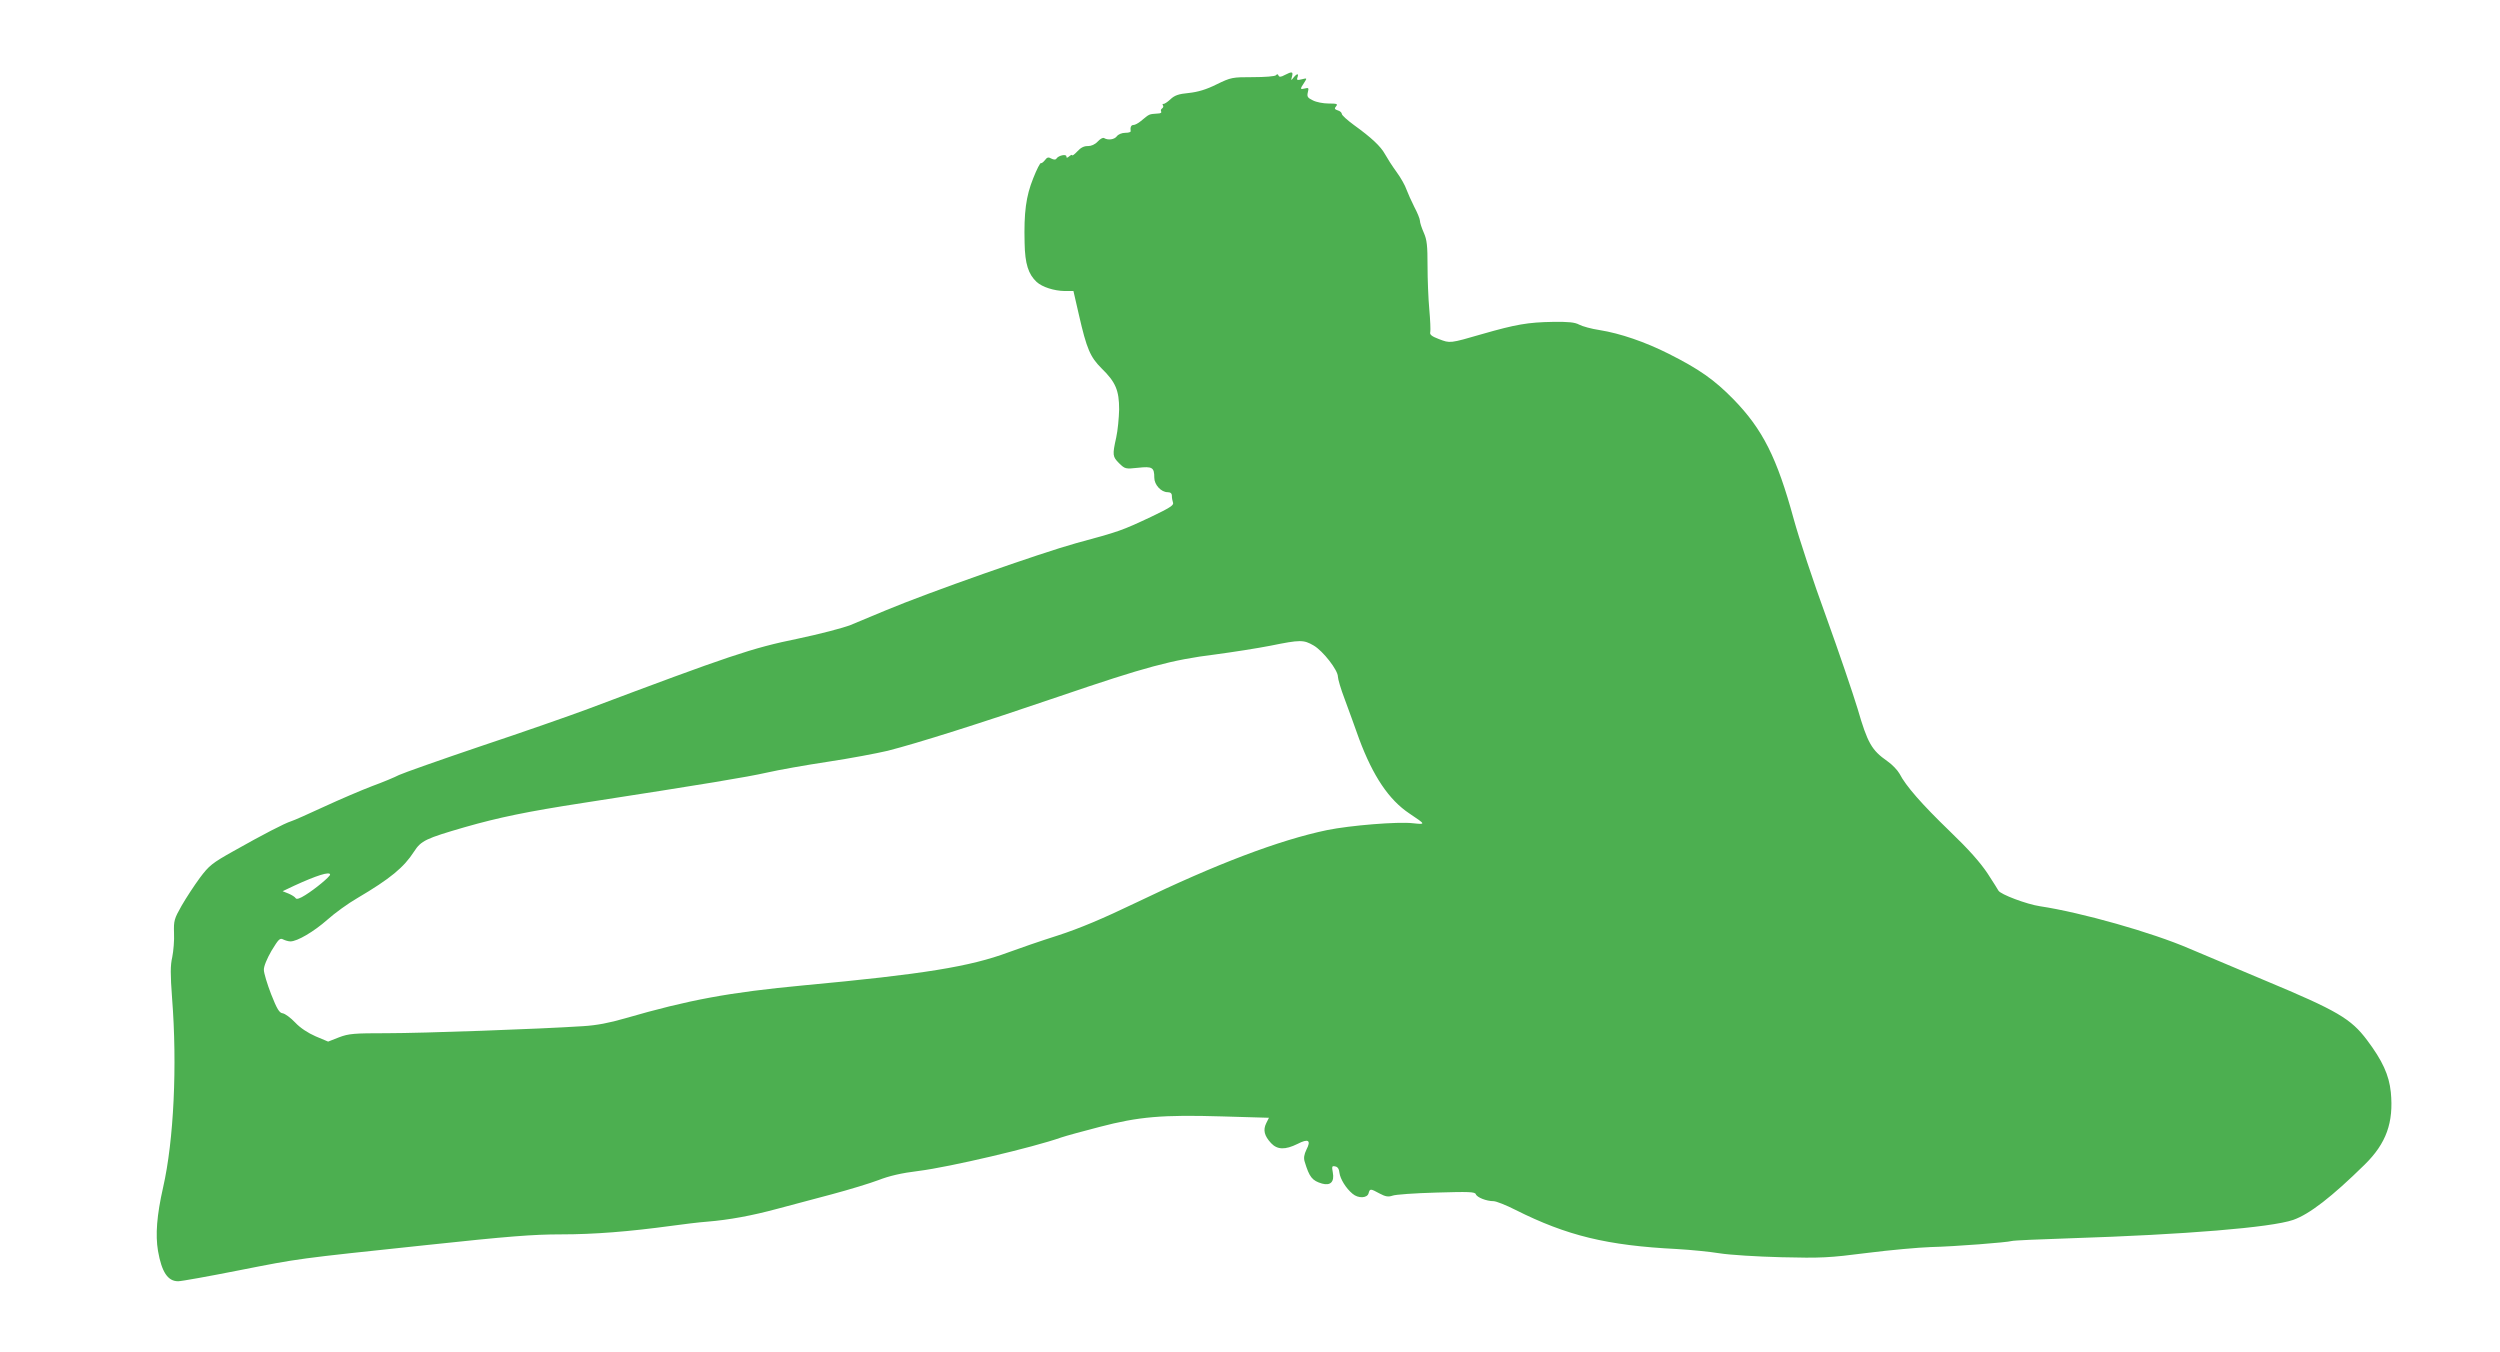 <?xml version="1.0" standalone="no"?>
<!DOCTYPE svg PUBLIC "-//W3C//DTD SVG 20010904//EN"
 "http://www.w3.org/TR/2001/REC-SVG-20010904/DTD/svg10.dtd">
<svg version="1.0" xmlns="http://www.w3.org/2000/svg"
 width="1280pt" height="692pt" viewBox="0 0 1280 692"
 preserveAspectRatio="xMidYMid meet">
<g transform="translate(0,692) scale(0.1,-0.1)"
fill="#4caf50" stroke="none">
<path d="M6578 6536 c-20 -11 -28 -11 -32 -3 -3 8 -7 9 -13 2 -4 -6 -57 -10
-118 -10 -106 0 -112 -1 -186 -37 -52 -26 -95 -39 -142 -44 -53 -5 -73 -12
-95 -33 -15 -14 -31 -24 -35 -23 -5 1 -6 -2 -3 -7 4 -5 2 -12 -4 -16 -6 -4 -8
-11 -5 -16 4 -5 -3 -10 -14 -10 -52 -4 -43 -1 -90 -39 -13 -11 -30 -20 -38
-20 -12 0 -17 -12 -14 -32 0 -5 -12 -8 -28 -8 -17 0 -36 -8 -43 -18 -13 -17
-45 -21 -65 -9 -6 4 -20 -4 -33 -18 -14 -15 -33 -23 -50 -23 -19 1 -37 -8 -54
-27 -14 -15 -26 -24 -26 -20 0 4 -7 2 -15 -5 -11 -9 -15 -10 -15 -1 0 14 -41
5 -51 -11 -4 -7 -14 -6 -26 0 -15 9 -22 7 -33 -8 -8 -10 -17 -17 -20 -15 -4 3
-22 -32 -40 -78 -37 -92 -48 -174 -44 -332 2 -106 19 -159 62 -199 29 -26 89
-45 142 -46 l46 0 28 -122 c40 -175 58 -216 116 -274 72 -70 90 -113 90 -210
-1 -43 -7 -108 -15 -144 -20 -90 -19 -98 15 -132 30 -29 32 -30 97 -23 73 8
83 2 83 -51 0 -36 35 -74 68 -74 15 0 22 -6 22 -19 0 -11 3 -27 6 -35 5 -13
-20 -28 -112 -72 -151 -71 -162 -75 -384 -135 -181 -50 -758 -253 -975 -344
-60 -25 -141 -59 -180 -75 -38 -15 -160 -47 -270 -70 -235 -48 -347 -86 -1075
-360 -91 -34 -337 -120 -547 -190 -210 -71 -399 -138 -420 -148 -21 -11 -83
-37 -138 -57 -55 -21 -165 -68 -245 -105 -80 -37 -156 -71 -170 -75 -32 -10
-141 -66 -295 -153 -109 -61 -125 -74 -172 -137 -28 -38 -70 -102 -93 -142
-38 -67 -41 -77 -39 -140 2 -37 -3 -93 -9 -123 -10 -43 -10 -88 -1 -210 27
-344 9 -729 -46 -970 -32 -141 -40 -242 -26 -325 19 -108 50 -155 103 -155 17
0 155 25 307 55 320 63 291 59 962 130 421 45 548 55 691 55 170 0 347 14 568
44 58 8 139 18 180 21 112 9 231 31 360 66 63 17 188 50 278 74 90 24 198 57
240 73 54 21 116 36 207 47 158 20 584 120 728 171 23 8 111 32 196 54 202 53
322 63 627 54 l241 -7 -14 -28 c-17 -35 -10 -64 25 -102 32 -34 72 -35 135 -4
56 29 71 19 46 -29 -12 -25 -15 -43 -9 -62 24 -79 38 -97 89 -112 43 -12 64 9
55 57 -6 31 -4 35 12 31 13 -2 20 -13 22 -33 4 -31 33 -79 67 -107 29 -25 75
-23 82 2 7 25 9 25 57 -1 30 -16 44 -18 65 -11 14 6 115 13 224 16 167 5 198
4 203 -8 6 -17 55 -36 91 -36 13 0 64 -20 113 -45 263 -132 469 -182 825 -200
72 -4 171 -14 220 -22 50 -8 191 -17 315 -20 204 -5 245 -3 440 22 118 15 265
28 325 30 126 3 393 24 415 31 8 3 143 9 300 14 589 19 1027 55 1141 94 83 29
198 118 366 283 111 109 149 216 134 371 -9 88 -43 162 -122 267 -82 109 -151
150 -520 304 -156 66 -331 140 -389 164 -192 83 -553 185 -765 217 -68 10
-203 61 -213 80 -1 3 -26 42 -55 87 -38 57 -96 123 -195 218 -142 137 -225
232 -256 293 -10 18 -38 48 -63 65 -80 56 -101 92 -152 268 -24 79 -96 291
-161 471 -66 180 -140 405 -166 500 -86 315 -159 460 -309 614 -98 100 -175
154 -332 233 -119 60 -247 104 -353 121 -41 6 -88 19 -105 28 -22 12 -55 15
-133 14 -129 -2 -191 -13 -362 -62 -169 -49 -165 -48 -223 -26 -37 14 -48 23
-44 36 2 9 0 61 -5 116 -5 54 -9 155 -9 223 0 103 -3 133 -19 169 -11 25 -20
52 -20 62 0 9 -13 41 -29 71 -15 30 -33 70 -40 89 -6 19 -29 60 -51 90 -22 30
-48 71 -59 91 -22 40 -69 84 -159 149 -34 25 -62 50 -62 57 0 6 -9 15 -21 18
-16 5 -18 10 -8 21 10 12 3 14 -38 14 -28 0 -64 7 -81 16 -27 13 -31 19 -26
41 6 23 4 25 -15 20 -25 -6 -26 -4 -4 29 16 25 16 25 -12 18 -24 -6 -27 -4
-22 10 8 21 -2 21 -20 -1 -13 -17 -14 -16 -8 5 7 26 0 27 -37 8z m148 -2921
c48 -28 124 -126 124 -159 0 -12 15 -64 35 -116 19 -52 53 -144 74 -204 71
-190 152 -311 257 -381 85 -57 85 -57 18 -50 -77 9 -321 -11 -439 -35 -245
-51 -569 -174 -975 -370 -175 -84 -291 -133 -405 -170 -88 -28 -201 -67 -252
-86 -196 -73 -434 -112 -1048 -169 -382 -36 -587 -74 -915 -169 -79 -23 -146
-36 -215 -40 -229 -15 -824 -36 -1002 -36 -171 0 -197 -2 -247 -21 l-56 -22
-64 27 c-39 17 -79 43 -105 71 -23 24 -51 45 -64 47 -17 2 -29 22 -59 98 -20
52 -37 108 -37 124 -1 18 16 58 39 98 36 59 43 67 60 58 10 -5 27 -10 37 -10
35 0 120 50 189 111 38 34 107 84 154 111 168 99 238 157 290 238 36 56 60 67
260 125 175 50 320 80 605 124 640 99 837 132 940 155 61 14 202 39 315 56
113 17 250 43 305 56 153 39 473 140 880 279 439 150 577 187 796 214 90 12
218 32 284 45 153 31 169 31 221 1z m-5036 -1173 c0 -10 -74 -72 -127 -105
-27 -17 -44 -23 -49 -16 -3 6 -20 17 -37 24 l-30 12 59 28 c113 52 184 75 184
57z"/>
</g>
</svg>
